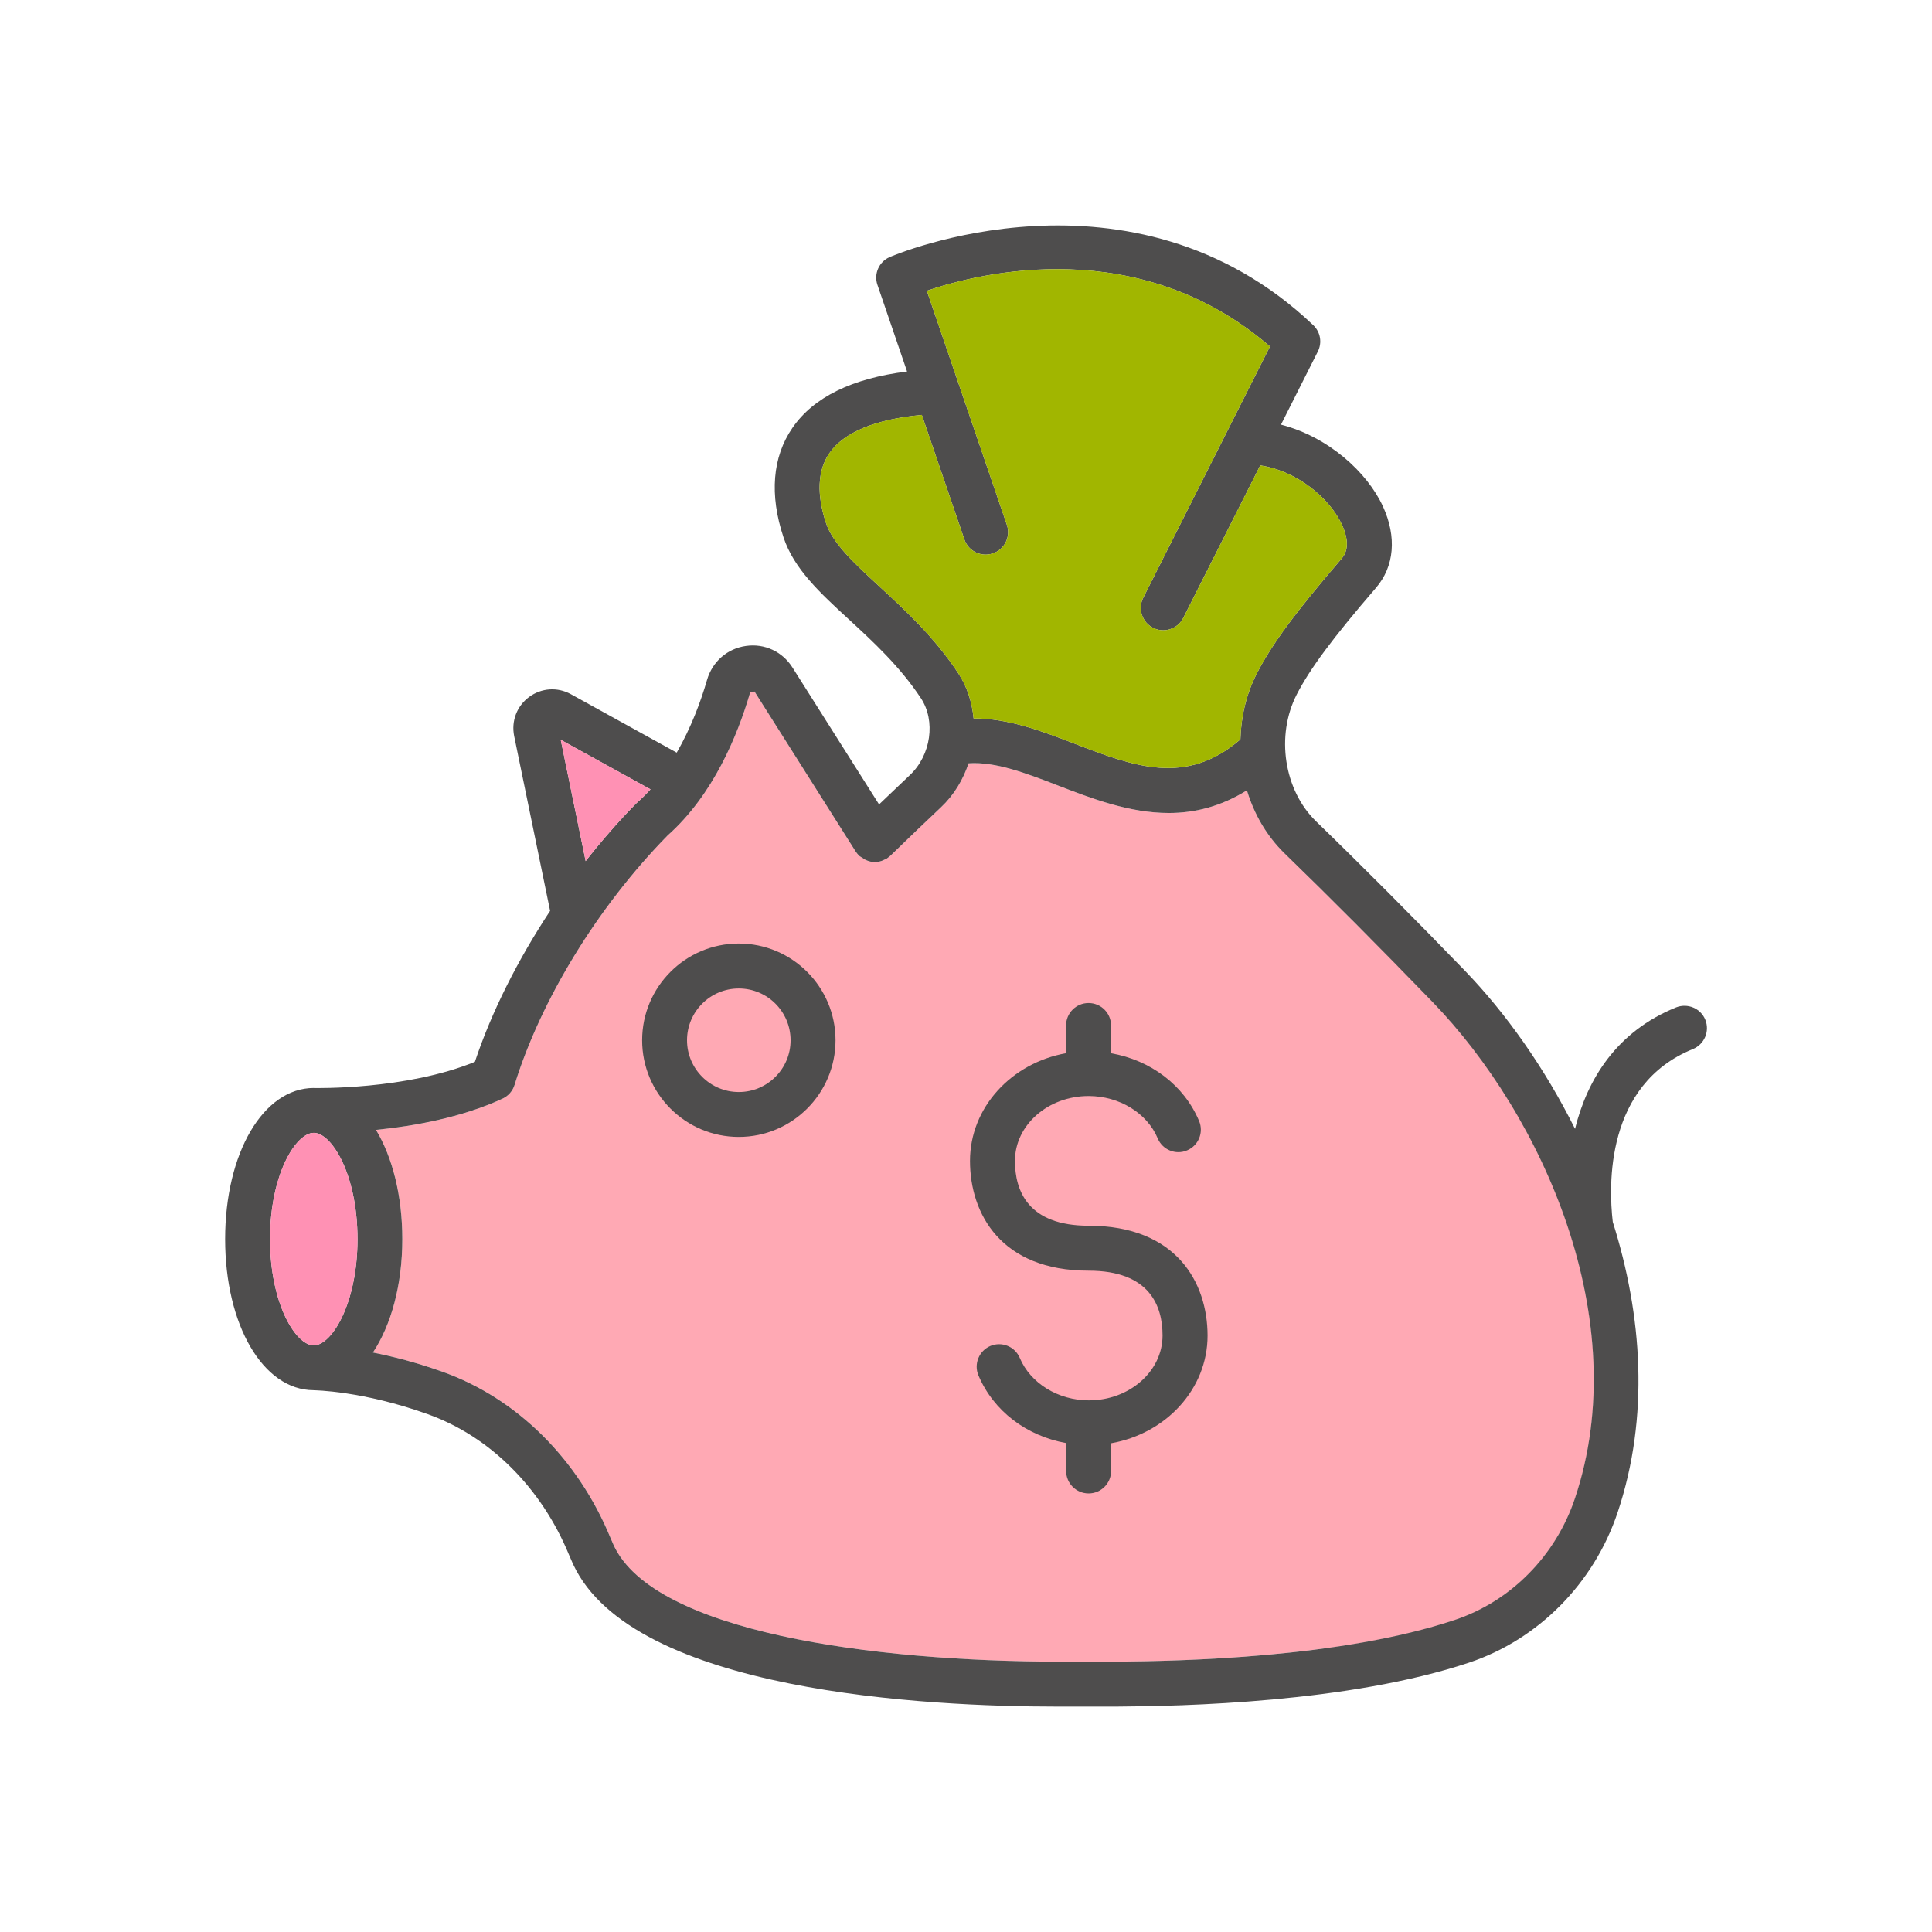 <svg xmlns="http://www.w3.org/2000/svg" xmlns:xlink="http://www.w3.org/1999/xlink" id="Livello_1" x="0px" y="0px" viewBox="0 0 300 300" style="enable-background:new 0 0 300 300;" xml:space="preserve">
<style type="text/css">
	.st0{fill:#E6E6E6;}
	.st1{fill:#29ABE2;stroke:#4E4D4D;stroke-width:7;stroke-miterlimit:10;}
	.st2{fill:#29ABE2;}
	.st3{fill:#4E4D4D;}
	.st4{fill:#E6AD7F;}
	.st5{fill:#D80C5B;}
	.st6{fill:#FDDB00;}
	.st7{fill:#FFA9B4;}
	.st8{fill:#FFFFFF;}
	.st9{fill:#2E7084;}
	.st10{fill:#F8BD81;}
	.st11{fill:#C5B563;}
	.st12{fill:#B6A356;}
	.st13{fill:#F49E60;}
	.st14{fill:#4E9AB8;}
	.st15{fill:#458DA4;}
	.st16{fill:#B4A152;}
	.st17{fill:#CD6848;}
	.st18{fill:#987A62;}
	.st19{fill:#EEB950;}
	.st20{fill:#79C7CD;}
	.st21{fill:#AEAE3E;}
	.st22{fill:#89CEE4;}
	.st23{fill:#75C1D3;}
	.st24{opacity:0.4;fill:#8E3C14;}
	.st25{fill:#4B2E21;}
	.st26{fill:#754432;}
	.st27{filter:url(#Adobe_OpacityMaskFilter);}
	.st28{filter:url(#Adobe_OpacityMaskFilter_1_);}
	.st29{mask:url(#SVGID_1_);fill:url(#SVGID_2_);}
	.st30{opacity:0.3;fill:url(#SVGID_3_);}
	.st31{fill:#E78162;}
	.st32{fill:#B66A4E;}
	.st33{fill:#EEA35F;}
	.st34{fill:#FFF9E9;}
	.st35{fill:#80ABC7;}
	.st36{fill:#ADD0E4;}
	.st37{fill:#FFF2DC;}
	.st38{fill:#DDC86E;}
	.st39{fill-rule:evenodd;clip-rule:evenodd;fill:#F7C196;}
	.st40{fill-rule:evenodd;clip-rule:evenodd;fill:#EF8337;}
	.st41{fill-rule:evenodd;clip-rule:evenodd;fill:#EF8200;}
	.st42{fill-rule:evenodd;clip-rule:evenodd;fill:#009B7A;}
	.st43{fill-rule:evenodd;clip-rule:evenodd;fill:#E6AD7F;}
	.st44{fill-rule:evenodd;clip-rule:evenodd;fill:#FFFFFF;}
	.st45{fill-rule:evenodd;clip-rule:evenodd;fill:#58382C;}
	.st46{fill-rule:evenodd;clip-rule:evenodd;fill:#3E3A39;}
	.st47{fill-rule:evenodd;clip-rule:evenodd;fill:#C06B1A;}
	.st48{fill-rule:evenodd;clip-rule:evenodd;fill:#684852;}
	.st49{fill-rule:evenodd;clip-rule:evenodd;fill:#D13E3A;}
	.st50{fill-rule:evenodd;clip-rule:evenodd;fill:#D07C30;}
	.st51{fill-rule:evenodd;clip-rule:evenodd;fill:#EB6D6C;}
	.st52{fill-rule:evenodd;clip-rule:evenodd;fill:#F3AB88;}
	.st53{fill-rule:evenodd;clip-rule:evenodd;fill:#86746B;}
	.st54{fill-rule:evenodd;clip-rule:evenodd;fill:#9E4C35;}
	.st55{fill-rule:evenodd;clip-rule:evenodd;fill:#F6B67F;}
	.st56{fill-rule:evenodd;clip-rule:evenodd;fill:#E7E5E4;}
	.st57{fill-rule:evenodd;clip-rule:evenodd;fill:#F4AB84;}
	.st58{fill-rule:evenodd;clip-rule:evenodd;fill:#FFFBDA;}
	.st59{fill-rule:evenodd;clip-rule:evenodd;fill:#D97309;}
	.st60{fill-rule:evenodd;clip-rule:evenodd;fill:#353131;}
	.st61{fill-rule:evenodd;clip-rule:evenodd;fill:#F0F1F1;}
	.st62{fill-rule:evenodd;clip-rule:evenodd;fill:#008B6F;}
	.st63{fill-rule:evenodd;clip-rule:evenodd;fill:#503226;}
	.st64{fill-rule:evenodd;clip-rule:evenodd;fill:#BC631D;}
	.st65{fill-rule:evenodd;clip-rule:evenodd;fill:#77635B;}
	.st66{fill:#D3A489;}
	.st67{fill:#F4A984;}
	.st68{fill:#FFB12B;}
	.st69{fill:#3F332B;}
	.st70{fill:#261E18;}
	.st71{fill:#5E4F45;}
	.st72{fill:#352B25;}
	.st73{fill:#724339;}
	.st74{fill:#472822;}
	.st75{fill:#FF992B;}
	.st76{fill:#FFC673;}
	.st77{fill:#D88D6C;}
	.st78{fill:#562A14;}
	.st79{fill:#6A371A;}
	.st80{fill:#D87C60;}
	.st81{fill:#B7B5B2;}
	.st82{fill:#B57E59;}
	.st83{fill:#FFC878;}
	.st84{fill:#83E5D2;}
	.st85{fill:#36A892;}
	.st86{filter:url(#Adobe_OpacityMaskFilter_2_);}
	.st87{filter:url(#Adobe_OpacityMaskFilter_3_);}
	.st88{mask:url(#SVGID_4_);fill:url(#SVGID_5_);}
	.st89{fill:url(#SVGID_6_);}
	.st90{fill:#25302C;}
	.st91{filter:url(#Adobe_OpacityMaskFilter_4_);}
	.st92{filter:url(#Adobe_OpacityMaskFilter_5_);}
	.st93{mask:url(#SVGID_7_);fill:url(#SVGID_8_);}
	.st94{fill:url(#SVGID_9_);}
	.st95{fill:#935C41;}
	.st96{fill:#48C4AC;}
	.st97{fill:#56362E;}
	.st98{fill:#FDDB00;stroke:#4E4D4D;stroke-width:7;stroke-miterlimit:10;}
	.st99{opacity:0.3;fill:#7891A8;}
	.st100{fill:#F1BA9B;}
	.st101{fill:#4C9BEB;}
	.st102{fill:#00C37D;}
	.st103{fill:#34DF92;}
	.st104{fill:#FF8279;}
	.st105{opacity:0.4;fill:#D0737A;}
	.st106{fill:#FFD8BD;}
	.st107{fill:#FFD87A;}
	.st108{fill:#5F46AA;}
	.st109{fill:#A1B600;}
	.st110{fill:#005692;}
	.st111{fill:#E67D65;}
	.st112{opacity:0.4;fill:#A1B600;}
	.st113{fill:#F4D0C7;}
	.st114{fill:#C9A980;}
	.st115{fill:#FAA892;}
	.st116{fill:#006DCB;}
	.st117{opacity:0.5;fill:#C9A980;}
	.st118{opacity:0.4;fill:#C9A980;}
	.st119{fill:#5B2C44;}
	.st120{fill:#9378DA;}
	.st121{fill:#FAE2D5;}
	.st122{fill:#003080;}
	.st123{fill:#FFB500;}
	.st124{fill:#A1537B;}
	.st125{fill:#C18F7B;}
	.st126{fill:#E7D4CD;}
	.st127{fill:#32535E;}
	.st128{fill:#F70C5B;}
	.st129{fill:#003546;}
	.st130{fill:#FFC300;}
	.st131{fill:#FFB000;}
	.st132{fill:#CF0C5B;}
	.st133{fill:none;stroke:#4E4D4D;stroke-width:7;stroke-miterlimit:10;}
	.st134{fill:#FF91B4;}
</style>
<path class="st7" d="M244.57,232.62c-2.98,8.94-9.96,16.02-18.67,18.92c-17.72,5.92-42.65,6.39-52.52,6.48h-8.71  c-29.41-0.02-63.11-4.64-69.37-18.06c-0.16-0.35-0.33-0.74-0.5-1.15c-5.05-12.27-14.53-21.67-26.03-25.78  c-4.1-1.47-7.78-2.4-10.86-3.01c2.8-4.23,4.56-10.41,4.56-17.61c0-6.81-1.55-12.74-4.08-16.96c5.81-0.58,13.24-1.89,19.64-4.85  c0.9-0.41,1.58-1.19,1.87-2.13c4.09-13.25,12.97-27.73,23.77-38.74c0,0,0-0.01,0.01-0.01c7.08-6.3,10.87-15.54,12.81-22.21  l0.67-0.13l15.73,24.88c0.05,0.07,0.34,0.45,0.45,0.56c0.17,0.18,0.39,0.26,0.59,0.4c0.14,0.09,0.26,0.2,0.41,0.27  c0.48,0.23,0.98,0.38,1.5,0.38h0l0,0c0.39,0,0.77-0.08,1.14-0.22c0.11-0.05,0.22-0.1,0.33-0.15c0.13-0.07,0.27-0.09,0.39-0.18  c0.1-0.07,0.48-0.36,0.57-0.45c2.93-2.85,5.53-5.33,7.84-7.51c2.02-1.9,3.44-4.28,4.29-6.83c4.18-0.29,8.92,1.53,13.9,3.45  c5.19,2,11.05,4.26,17.2,4.26c3.96,0,8.03-0.97,12.12-3.52c1.11,3.69,3.07,7.1,5.85,9.8c7.14,6.93,14.86,14.68,22.94,23.03  C239.57,173.28,253.81,204.95,244.57,232.62z"></path>
<path class="st7" d="M222.42,155.56c-3.29-3.4-6.52-6.7-9.68-9.89c10.6,36.63,12.27,75.88-7.36,110.34  c7.09-0.95,14.26-2.36,20.53-4.46c8.7-2.9,15.68-9.98,18.67-18.92C253.81,204.95,239.57,173.28,222.42,155.56z"></path>
<g>
	<path class="st3" d="M169.04,190.33c-9.46,0-11.44-5.48-11.44-10.07c0-5.56,5.13-10.07,11.44-10.07c4.76,0,9.08,2.64,10.73,6.58   c0.74,1.77,2.79,2.62,4.56,1.86c1.78-0.75,2.61-2.79,1.86-4.57c-2.34-5.56-7.52-9.44-13.67-10.51v-4.32c0-1.92-1.56-3.48-3.49-3.48   c-1.93,0-3.49,1.56-3.49,3.48v4.31c-8.49,1.52-14.92,8.43-14.92,16.72c0,8.24,4.84,17.05,18.41,17.05c9.5,0,11.49,5.48,11.49,10.07   c0,5.55-5.13,10.07-11.44,10.07c-4.76,0-9.08-2.65-10.73-6.59c-0.75-1.77-2.79-2.6-4.56-1.86c-1.77,0.75-2.61,2.8-1.86,4.57   c2.34,5.55,7.49,9.41,13.62,10.51v4.33c0,1.93,1.56,3.49,3.49,3.49c1.92,0,3.49-1.56,3.49-3.49v-4.3   c8.51-1.49,14.98-8.41,14.98-16.72C187.5,199.13,182.65,190.33,169.04,190.33z"></path>
	<path class="st3" d="M114.72,146.51c-8.28,0-15.01,6.73-15.01,15.02c0,8.28,6.73,15.01,15.01,15.01c8.28,0,15.02-6.73,15.02-15.01   C129.74,153.25,123.01,146.51,114.72,146.51z M114.72,169.57c-4.44,0-8.04-3.61-8.04-8.04c0-4.44,3.6-8.04,8.04-8.04   c4.44,0,8.04,3.6,8.04,8.04C122.77,165.96,119.16,169.57,114.72,169.57z"></path>
	<path class="st3" d="M264.8,158.35c-0.72-1.78-2.75-2.63-4.54-1.92c-9.31,3.77-13.81,11.25-15.69,18.86   c-4.72-9.47-10.72-17.95-17.12-24.58c-8.13-8.4-15.9-16.21-23.1-23.18c-4.98-4.84-6.27-13.3-3-19.68   c2.04-3.98,5.6-8.78,12.31-16.57c2.86-3.31,3.25-7.92,1.09-12.63c-2.44-5.32-8.47-10.81-15.84-12.71l5.72-11.35   c0.7-1.38,0.41-3.04-0.71-4.1c-28.18-26.77-65.41-10.73-65.79-10.56c-1.65,0.73-2.47,2.6-1.88,4.31l4.6,13.45   c-8.53,1.06-14.52,3.98-17.8,8.75c-3.11,4.51-3.59,10.39-1.39,16.99c1.64,4.92,5.62,8.58,10.22,12.81   c3.68,3.39,7.85,7.23,11.12,12.18c2.32,3.51,1.58,8.84-1.72,11.94c-1.44,1.36-3.06,2.91-4.78,4.55l-13.44-21.25   c-1.56-2.47-4.32-3.77-7.21-3.36c-2.91,0.4-5.23,2.43-6.06,5.27c-0.97,3.36-2.49,7.44-4.71,11.3l-16.44-9.08   c-2.08-1.14-4.55-0.97-6.46,0.42c-1.92,1.41-2.82,3.75-2.34,6.1l5.58,27.13c-5.02,7.61-9.1,15.68-11.68,23.44   c-10.74,4.39-24.77,4.06-24.92,4.07c-0.02,0-0.03,0-0.04,0c-0.02,0-0.03-0.01-0.05-0.01c-7.85,0-13.77,10.09-13.77,23.47   c0,13.36,5.9,23.44,13.73,23.46c0.01,0,0.02,0.01,0.03,0.01c0.07,0,7.55,0.07,17.72,3.72c9.63,3.45,17.63,11.41,21.93,21.87   c0.22,0.52,0.43,1.01,0.63,1.44c9.27,19.87,55.17,22.09,75.13,22.09h9.25c10.26-0.06,36.04-0.6,54.74-6.83   c10.77-3.6,19.39-12.33,23.07-23.34c4.95-14.81,3.82-30.58-0.76-45.09c-0.66-5.6-1.17-21.32,12.44-26.84   C264.65,162.17,265.52,160.14,264.8,158.35z M136.59,91.1c-3.89-3.59-7.26-6.68-8.33-9.89c-1.03-3.09-1.78-7.49,0.52-10.83   c2.24-3.26,7.19-5.29,14.36-5.95l6.61,19.34c0.62,1.82,2.6,2.79,4.43,2.16c1.82-0.62,2.79-2.6,2.17-4.42l-12.43-36.36   c8.43-2.86,32.93-8.89,53.28,8.65l-19.68,39.02c-0.87,1.71-0.18,3.81,1.54,4.68c0.5,0.25,1.04,0.37,1.57,0.37   c1.27,0,2.5-0.7,3.11-1.92l11.95-23.68c5.72,0.85,10.81,5.1,12.71,9.25c0.7,1.53,1.26,3.67-0.04,5.18   c-7.19,8.35-10.9,13.38-13.23,17.94c-1.63,3.18-2.42,6.68-2.52,10.17c-8.45,7.29-16.51,4.22-25.79,0.65   c-5.1-1.97-10.35-3.94-15.64-3.9c-0.24-2.48-0.98-4.9-2.37-7C145.07,98.9,140.57,94.77,136.59,91.1z M101.01,122.57   c-0.67,0.73-1.37,1.43-2.12,2.09c-0.04,0.03-0.16,0.15-0.2,0.19c-2.71,2.76-5.3,5.74-7.75,8.86l-3.87-18.83L101.01,122.57z    M48.72,208.91c-2.77,0-6.79-6.42-6.79-16.5c0-10.06,4.02-16.5,6.79-16.5l0,0c2.77,0,6.79,6.43,6.79,16.5   C55.51,202.48,51.48,208.91,48.72,208.91z M244.57,232.62c-2.98,8.94-9.96,16.02-18.67,18.92c-17.72,5.92-42.65,6.39-52.52,6.48   h-8.71c-29.41-0.02-63.11-4.64-69.37-18.06c-0.16-0.35-0.33-0.74-0.5-1.15c-5.05-12.27-14.53-21.67-26.03-25.78   c-4.1-1.47-7.78-2.4-10.86-3.01c2.8-4.23,4.56-10.41,4.56-17.61c0-6.81-1.55-12.74-4.08-16.96c5.81-0.58,13.24-1.89,19.64-4.85   c0.9-0.41,1.58-1.19,1.87-2.13c4.09-13.25,12.97-27.73,23.77-38.74c0,0,0-0.01,0.01-0.01c7.08-6.3,10.87-15.54,12.81-22.21   l0.67-0.13l15.73,24.88c0.05,0.07,0.34,0.45,0.45,0.56c0.17,0.18,0.39,0.26,0.59,0.4c0.14,0.09,0.26,0.2,0.41,0.27   c0.48,0.23,0.98,0.38,1.5,0.38h0l0,0c0.39,0,0.77-0.08,1.14-0.22c0.11-0.05,0.22-0.1,0.33-0.15c0.13-0.07,0.27-0.09,0.39-0.18   c0.1-0.07,0.48-0.36,0.57-0.45c2.93-2.85,5.53-5.33,7.84-7.51c2.02-1.9,3.44-4.28,4.29-6.83c4.18-0.29,8.92,1.53,13.9,3.45   c5.19,2,11.05,4.26,17.2,4.26c3.96,0,8.03-0.97,12.12-3.52c1.11,3.69,3.07,7.1,5.85,9.8c7.14,6.93,14.86,14.68,22.94,23.03   C239.57,173.28,253.81,204.95,244.57,232.62z"></path>
</g>
<path class="st134" d="M48.72,208.91c-2.77,0-6.79-6.42-6.79-16.5c0-10.06,4.02-16.5,6.79-16.5l0,0c2.77,0,6.79,6.43,6.79,16.5  C55.51,202.48,51.48,208.91,48.72,208.91z"></path>
<path class="st134" d="M101.01,122.57c-0.67,0.73-1.37,1.43-2.12,2.09c-0.04,0.03-0.16,0.15-0.2,0.19c-2.71,2.76-5.3,5.74-7.75,8.86  l-3.87-18.83L101.01,122.57z"></path>
<path class="st109" d="M136.59,91.1c-3.89-3.59-7.26-6.68-8.33-9.89c-1.03-3.09-1.78-7.49,0.52-10.83  c2.24-3.26,7.19-5.29,14.36-5.95l6.61,19.34c0.62,1.82,2.6,2.79,4.43,2.16c1.82-0.62,2.79-2.6,2.17-4.42l-12.43-36.36  c8.43-2.86,32.93-8.89,53.28,8.65l-19.68,39.02c-0.87,1.71-0.18,3.81,1.54,4.68c0.5,0.25,1.04,0.37,1.57,0.37  c1.27,0,2.5-0.7,3.11-1.92l11.95-23.68c5.72,0.85,10.81,5.1,12.71,9.25c0.7,1.53,1.26,3.67-0.04,5.18  c-7.19,8.35-10.9,13.38-13.23,17.94c-1.63,3.18-2.42,6.68-2.52,10.17c-8.45,7.29-16.51,4.22-25.79,0.65  c-5.1-1.97-10.35-3.94-15.64-3.9c-0.24-2.48-0.98-4.9-2.37-7C145.07,98.9,140.57,94.77,136.59,91.1z"></path>
</svg>